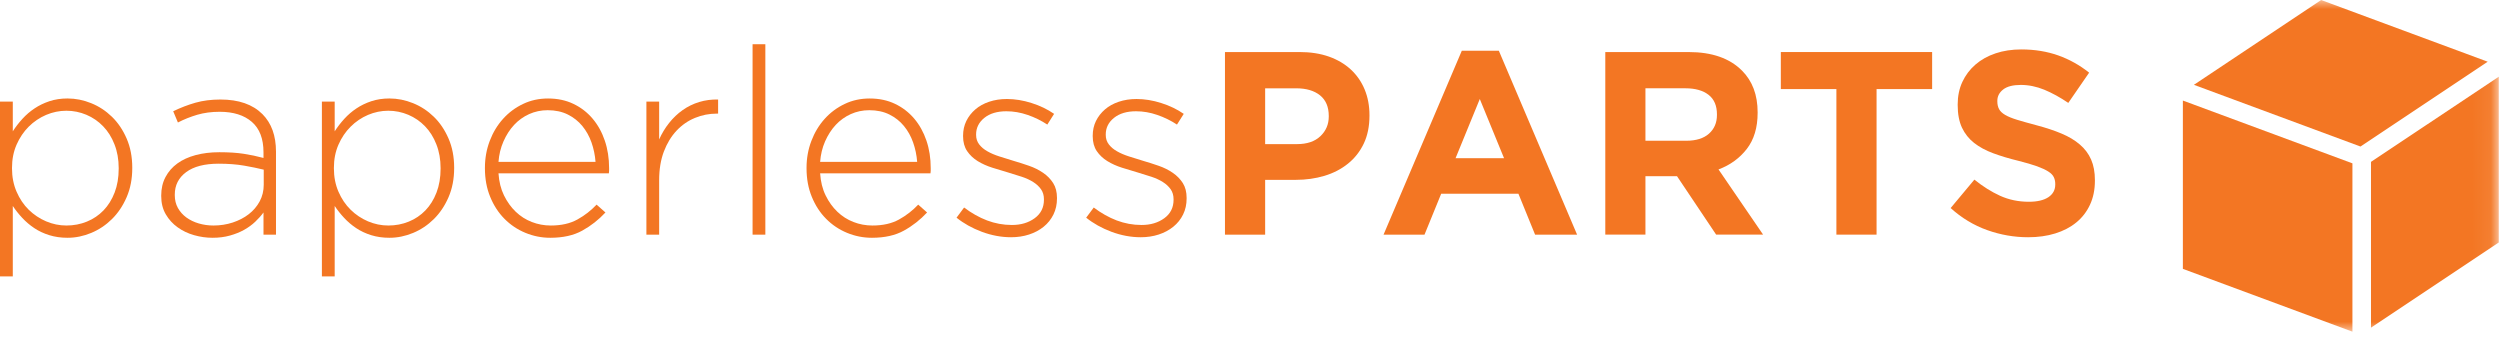 <?xml version="1.0" encoding="UTF-8"?>
<svg width="136px" height="19px" viewBox="0 0 136 19" version="1.1" xmlns="http://www.w3.org/2000/svg" xmlns:xlink="http://www.w3.org/1999/xlink">
    <title>logo_paperless_parts</title>
    <defs>
        <polygon id="path-1" points="0 18.043 135.932 18.043 135.932 0 0 0"></polygon>
    </defs>
    <g id="Page-1" stroke="none" stroke-width="1" fill="none" fill-rule="evenodd">
        <g id="MM21-Integrations-R3-3.18.21" transform="translate(-212, -1605)">
            <g id="logo_paperless_parts" transform="translate(212, 1605)">
                <path d="M3.612,12.268 C4.009,12.268 4.382,12.197 4.728,12.055 C5.075,11.914 5.376,11.71 5.632,11.445 C5.887,11.18 6.089,10.856 6.236,10.473 C6.383,10.09 6.457,9.657 6.457,9.174 L6.457,9.146 C6.457,8.673 6.381,8.243 6.228,7.855 C6.078,7.467 5.871,7.138 5.61,6.869 C5.349,6.599 5.046,6.391 4.7,6.244 C4.353,6.098 3.991,6.024 3.612,6.024 C3.232,6.024 2.865,6.1 2.508,6.251 C2.154,6.403 1.838,6.616 1.562,6.89 C1.288,7.164 1.068,7.491 0.902,7.869 C0.736,8.248 0.653,8.669 0.653,9.132 L0.653,9.16 C0.653,9.624 0.736,10.047 0.902,10.43 C1.068,10.813 1.288,11.14 1.562,11.41 C1.838,11.679 2.154,11.89 2.508,12.041 C2.865,12.192 3.232,12.268 3.612,12.268 L3.612,12.268 Z M0,5.528 L0.696,5.528 L0.696,7.145 C0.846,6.909 1.021,6.682 1.22,6.464 C1.419,6.247 1.638,6.058 1.881,5.897 C2.122,5.736 2.39,5.606 2.688,5.506 C2.987,5.407 3.316,5.357 3.675,5.357 C4.111,5.357 4.539,5.442 4.96,5.613 C5.381,5.783 5.757,6.029 6.088,6.351 C6.419,6.672 6.685,7.067 6.889,7.536 C7.092,8.004 7.195,8.531 7.195,9.118 L7.195,9.146 C7.195,9.733 7.092,10.26 6.889,10.728 C6.685,11.197 6.419,11.594 6.088,11.92 C5.757,12.247 5.381,12.497 4.96,12.672 C4.539,12.847 4.111,12.935 3.675,12.935 C3.316,12.935 2.985,12.888 2.681,12.793 C2.379,12.699 2.108,12.571 1.866,12.41 C1.625,12.249 1.407,12.065 1.214,11.857 C1.019,11.649 0.846,11.431 0.696,11.205 L0.696,15.035 L0,15.035 L0,5.528 Z" id="Fill-1" fill="#F37623"></path>
                <path d="M11.608,12.268 C11.976,12.268 12.328,12.214 12.659,12.106 C12.989,11.997 13.28,11.847 13.531,11.653 C13.781,11.46 13.979,11.227 14.127,10.955 C14.273,10.681 14.347,10.379 14.347,10.049 L14.347,9.23 C14.044,9.155 13.688,9.082 13.283,9.011 C12.877,8.94 12.412,8.905 11.892,8.905 C11.127,8.905 10.537,9.058 10.126,9.364 C9.713,9.67 9.508,10.079 9.508,10.586 L9.508,10.615 C9.508,10.878 9.565,11.112 9.678,11.314 C9.793,11.517 9.945,11.689 10.139,11.831 C10.334,11.971 10.557,12.081 10.812,12.155 C11.069,12.23 11.334,12.268 11.608,12.268 M11.565,12.935 C11.225,12.935 10.889,12.888 10.557,12.793 C10.226,12.699 9.928,12.557 9.665,12.367 C9.399,12.178 9.184,11.942 9.018,11.658 C8.852,11.374 8.77,11.043 8.77,10.665 L8.77,10.636 C8.77,10.258 8.848,9.922 9.005,9.629 C9.161,9.335 9.376,9.089 9.65,8.891 C9.924,8.692 10.255,8.541 10.643,8.437 C11.031,8.333 11.461,8.281 11.934,8.281 C12.445,8.281 12.884,8.309 13.255,8.366 C13.623,8.422 13.982,8.498 14.334,8.593 L14.334,8.282 C14.334,7.549 14.123,6.998 13.701,6.631 C13.28,6.265 12.697,6.081 11.95,6.081 C11.505,6.081 11.097,6.136 10.727,6.244 C10.36,6.353 10.008,6.493 9.678,6.664 L9.422,6.052 C9.82,5.859 10.222,5.705 10.63,5.588 C11.036,5.472 11.491,5.414 11.992,5.414 C12.985,5.414 13.746,5.679 14.277,6.209 C14.768,6.701 15.014,7.382 15.014,8.252 L15.014,12.765 L14.334,12.765 L14.334,11.558 C14.21,11.729 14.059,11.897 13.886,12.062 C13.71,12.228 13.509,12.375 13.283,12.502 C13.055,12.63 12.797,12.734 12.508,12.814 C12.22,12.895 11.906,12.935 11.565,12.935" id="Fill-3" fill="#F37623"></path>
                <path d="M21.123,12.268 C21.52,12.268 21.893,12.197 22.239,12.055 C22.586,11.914 22.887,11.71 23.143,11.445 C23.398,11.18 23.6,10.856 23.747,10.473 C23.894,10.09 23.968,9.657 23.968,9.174 L23.968,9.146 C23.968,8.673 23.892,8.243 23.739,7.855 C23.589,7.467 23.382,7.138 23.121,6.869 C22.86,6.599 22.557,6.391 22.211,6.244 C21.864,6.098 21.502,6.024 21.123,6.024 C20.743,6.024 20.376,6.1 20.019,6.251 C19.665,6.403 19.349,6.616 19.075,6.89 C18.799,7.164 18.579,7.491 18.413,7.869 C18.247,8.248 18.164,8.669 18.164,9.132 L18.164,9.16 C18.164,9.624 18.247,10.047 18.413,10.43 C18.579,10.813 18.799,11.14 19.075,11.41 C19.349,11.679 19.665,11.89 20.019,12.041 C20.376,12.192 20.743,12.268 21.123,12.268 L21.123,12.268 Z M17.511,5.528 L18.207,5.528 L18.207,7.145 C18.357,6.909 18.533,6.682 18.731,6.464 C18.93,6.247 19.149,6.058 19.392,5.897 C19.633,5.736 19.901,5.606 20.2,5.506 C20.498,5.407 20.827,5.357 21.186,5.357 C21.622,5.357 22.05,5.442 22.471,5.613 C22.892,5.783 23.268,6.029 23.599,6.351 C23.93,6.672 24.196,7.067 24.4,7.536 C24.603,8.004 24.706,8.531 24.706,9.118 L24.706,9.146 C24.706,9.733 24.603,10.26 24.4,10.728 C24.196,11.197 23.93,11.594 23.599,11.92 C23.268,12.247 22.892,12.497 22.471,12.672 C22.05,12.847 21.622,12.935 21.186,12.935 C20.827,12.935 20.496,12.888 20.192,12.793 C19.89,12.699 19.619,12.571 19.377,12.41 C19.136,12.249 18.918,12.065 18.725,11.857 C18.53,11.649 18.357,11.431 18.207,11.205 L18.207,15.035 L17.511,15.035 L17.511,5.528 Z" id="Fill-5" fill="#F37623"></path>
                <path d="M32.397,8.806 C32.369,8.437 32.295,8.084 32.177,7.748 C32.058,7.412 31.892,7.115 31.679,6.855 C31.465,6.594 31.202,6.387 30.889,6.23 C30.576,6.074 30.21,5.995 29.793,5.995 C29.433,5.995 29.096,6.067 28.783,6.208 C28.47,6.351 28.197,6.547 27.965,6.797 C27.732,7.048 27.541,7.347 27.389,7.692 C27.237,8.037 27.147,8.409 27.118,8.806 L32.397,8.806 Z M29.936,12.935 C29.462,12.935 29.009,12.844 28.579,12.665 C28.146,12.486 27.767,12.231 27.44,11.9 C27.113,11.569 26.854,11.17 26.666,10.707 C26.475,10.243 26.38,9.728 26.38,9.16 L26.38,9.131 C26.38,8.612 26.468,8.122 26.643,7.663 C26.818,7.204 27.059,6.805 27.367,6.464 C27.674,6.123 28.036,5.854 28.452,5.656 C28.868,5.456 29.322,5.358 29.814,5.358 C30.325,5.358 30.784,5.454 31.191,5.649 C31.597,5.842 31.945,6.11 32.234,6.45 C32.522,6.79 32.746,7.191 32.901,7.65 C33.057,8.108 33.135,8.607 33.135,9.147 L33.135,9.295 C33.135,9.328 33.13,9.373 33.122,9.43 L27.118,9.43 C27.147,9.881 27.247,10.283 27.417,10.63 C27.588,10.979 27.801,11.275 28.057,11.52 C28.313,11.765 28.605,11.951 28.932,12.077 C29.26,12.204 29.603,12.268 29.964,12.268 C30.533,12.268 31.014,12.16 31.408,11.942 C31.802,11.725 32.15,11.454 32.455,11.132 L32.936,11.559 C32.567,11.955 32.148,12.285 31.679,12.544 C31.209,12.805 30.628,12.935 29.936,12.935 L29.936,12.935 Z" id="Fill-7" fill="#F37623"></path>
                <path d="M35.164,5.528 L35.858,5.528 L35.858,7.586 C36.001,7.264 36.181,6.965 36.398,6.692 C36.616,6.417 36.861,6.183 37.137,5.989 C37.411,5.795 37.711,5.649 38.038,5.549 C38.363,5.45 38.707,5.405 39.065,5.414 L39.065,6.181 L38.995,6.181 C38.579,6.181 38.182,6.258 37.804,6.415 C37.425,6.571 37.091,6.803 36.803,7.11 C36.514,7.418 36.285,7.796 36.114,8.245 C35.944,8.695 35.858,9.213 35.858,9.799 L35.858,12.765 L35.164,12.765 L35.164,5.528 Z" id="Fill-9" fill="#F37623"></path>
                <mask id="mask-2" fill="white">
                    <use xlink:href="#path-1"></use>
                </mask>
                <g id="Clip-12"></g>
                <polygon id="Fill-11" fill="#F37623" mask="url(#mask-2)" points="40.94 12.765 41.635 12.765 41.635 2.406 40.94 2.406"></polygon>
                <path d="M49.894,8.806 C49.866,8.437 49.791,8.084 49.673,7.748 C49.555,7.412 49.389,7.115 49.175,6.855 C48.961,6.594 48.699,6.387 48.385,6.23 C48.073,6.074 47.706,5.995 47.29,5.995 C46.93,5.995 46.592,6.067 46.28,6.208 C45.966,6.351 45.694,6.547 45.461,6.797 C45.229,7.048 45.037,7.347 44.884,7.692 C44.734,8.037 44.644,8.409 44.615,8.806 L49.894,8.806 Z M47.433,12.935 C46.958,12.935 46.505,12.844 46.075,12.665 C45.643,12.486 45.264,12.231 44.937,11.9 C44.609,11.569 44.351,11.17 44.162,10.707 C43.972,10.243 43.876,9.728 43.876,9.16 L43.876,9.131 C43.876,8.612 43.964,8.122 44.14,7.663 C44.315,7.204 44.556,6.805 44.864,6.464 C45.17,6.123 45.533,5.854 45.949,5.656 C46.365,5.456 46.819,5.358 47.311,5.358 C47.822,5.358 48.281,5.454 48.688,5.649 C49.093,5.842 49.442,6.11 49.731,6.45 C50.019,6.79 50.242,7.191 50.398,7.65 C50.554,8.108 50.631,8.607 50.631,9.147 L50.631,9.295 C50.631,9.328 50.626,9.373 50.618,9.43 L44.615,9.43 C44.644,9.881 44.743,10.283 44.914,10.63 C45.084,10.979 45.297,11.275 45.554,11.52 C45.81,11.765 46.102,11.951 46.429,12.077 C46.755,12.204 47.1,12.268 47.46,12.268 C48.03,12.268 48.51,12.16 48.905,11.942 C49.298,11.725 49.647,11.454 49.951,11.132 L50.433,11.559 C50.064,11.955 49.645,12.285 49.175,12.544 C48.706,12.805 48.124,12.935 47.433,12.935 L47.433,12.935 Z" id="Fill-13" fill="#F37623" mask="url(#mask-2)"></path>
                <path d="M55.002,12.906 C54.472,12.906 53.942,12.807 53.412,12.61 C52.883,12.412 52.424,12.155 52.036,11.842 L52.447,11.289 C52.845,11.591 53.261,11.825 53.696,11.992 C54.131,12.156 54.581,12.239 55.044,12.239 C55.536,12.239 55.95,12.117 56.286,11.871 C56.622,11.627 56.79,11.29 56.79,10.867 L56.79,10.838 C56.79,10.63 56.738,10.45 56.634,10.3 C56.529,10.149 56.388,10.017 56.208,9.903 C56.028,9.79 55.825,9.695 55.598,9.62 C55.371,9.544 55.129,9.469 54.874,9.393 C54.581,9.309 54.285,9.219 53.987,9.124 C53.689,9.03 53.422,8.909 53.185,8.764 C52.949,8.617 52.757,8.435 52.611,8.219 C52.464,8.001 52.391,7.731 52.391,7.41 L52.391,7.383 C52.391,7.09 52.45,6.824 52.568,6.582 C52.686,6.341 52.85,6.131 53.058,5.952 C53.266,5.772 53.517,5.633 53.81,5.535 C54.103,5.436 54.425,5.386 54.775,5.386 C55.21,5.386 55.657,5.458 56.116,5.604 C56.575,5.748 56.984,5.946 57.343,6.194 L56.974,6.777 C56.643,6.559 56.286,6.383 55.903,6.252 C55.52,6.119 55.134,6.053 54.746,6.053 C54.245,6.053 53.845,6.173 53.547,6.413 C53.249,6.654 53.1,6.955 53.1,7.312 L53.1,7.341 C53.1,7.54 53.157,7.712 53.271,7.859 C53.384,8.005 53.533,8.13 53.718,8.233 C53.902,8.338 54.117,8.43 54.363,8.509 C54.609,8.589 54.86,8.668 55.115,8.743 C55.409,8.829 55.697,8.921 55.981,9.02 C56.265,9.118 56.52,9.246 56.747,9.402 C56.974,9.557 57.156,9.745 57.293,9.961 C57.431,10.178 57.5,10.447 57.5,10.768 L57.5,10.796 C57.5,11.117 57.435,11.408 57.308,11.668 C57.18,11.928 57.003,12.149 56.776,12.334 C56.549,12.518 56.284,12.659 55.981,12.758 C55.678,12.857 55.351,12.906 55.002,12.906" id="Fill-14" fill="#F37623" mask="url(#mask-2)"></path>
                <path d="M62.055,12.906 C61.525,12.906 60.994,12.807 60.465,12.61 C59.936,12.412 59.477,12.155 59.088,11.842 L59.5,11.289 C59.898,11.591 60.314,11.825 60.748,11.992 C61.185,12.156 61.633,12.239 62.098,12.239 C62.588,12.239 63.002,12.117 63.338,11.871 C63.674,11.627 63.842,11.29 63.842,10.867 L63.842,10.838 C63.842,10.63 63.79,10.45 63.687,10.3 C63.581,10.149 63.441,10.017 63.26,9.903 C63.08,9.79 62.877,9.695 62.651,9.62 C62.423,9.544 62.183,9.469 61.926,9.393 C61.633,9.309 61.337,9.219 61.039,9.124 C60.742,9.03 60.475,8.909 60.239,8.764 C60.001,8.617 59.81,8.435 59.663,8.219 C59.517,8.001 59.444,7.731 59.444,7.41 L59.444,7.383 C59.444,7.09 59.502,6.824 59.62,6.582 C59.739,6.341 59.903,6.131 60.111,5.952 C60.319,5.772 60.57,5.633 60.863,5.535 C61.156,5.436 61.478,5.386 61.827,5.386 C62.263,5.386 62.709,5.458 63.168,5.604 C63.627,5.748 64.036,5.946 64.396,6.194 L64.027,6.777 C63.696,6.559 63.338,6.383 62.955,6.252 C62.573,6.119 62.187,6.053 61.799,6.053 C61.297,6.053 60.898,6.173 60.6,6.413 C60.301,6.654 60.153,6.955 60.153,7.312 L60.153,7.341 C60.153,7.54 60.209,7.712 60.324,7.859 C60.437,8.005 60.585,8.13 60.771,8.233 C60.954,8.338 61.169,8.43 61.415,8.509 C61.661,8.589 61.912,8.668 62.167,8.743 C62.461,8.829 62.749,8.921 63.034,9.02 C63.318,9.118 63.573,9.246 63.8,9.402 C64.027,9.557 64.208,9.745 64.347,9.961 C64.484,10.178 64.552,10.447 64.552,10.768 L64.552,10.796 C64.552,11.117 64.489,11.408 64.361,11.668 C64.233,11.928 64.056,12.149 63.828,12.334 C63.602,12.518 63.336,12.659 63.034,12.758 C62.731,12.857 62.405,12.906 62.055,12.906" id="Fill-15" fill="#F37623" mask="url(#mask-2)"></path>
                <path d="M70.554,7.84 C71.104,7.84 71.529,7.696 71.831,7.407 C72.134,7.119 72.285,6.763 72.285,6.336 L72.285,6.309 C72.285,5.817 72.127,5.443 71.811,5.187 C71.493,4.932 71.061,4.804 70.512,4.804 L68.824,4.804 L68.824,7.84 L70.554,7.84 Z M66.638,2.831 L70.697,2.831 C71.292,2.831 71.825,2.914 72.293,3.079 C72.761,3.245 73.158,3.48 73.485,3.782 C73.812,4.085 74.062,4.446 74.237,4.867 C74.411,5.288 74.499,5.754 74.499,6.266 L74.499,6.293 C74.499,6.87 74.396,7.377 74.188,7.813 C73.98,8.247 73.694,8.611 73.328,8.904 C72.964,9.198 72.538,9.418 72.051,9.565 C71.565,9.711 71.041,9.784 70.484,9.784 L68.824,9.784 L68.824,12.765 L66.638,12.765 L66.638,2.831 Z" id="Fill-16" fill="#F37623" mask="url(#mask-2)"></path>
                <path d="M81.821,8.607 L80.501,5.386 L79.182,8.607 L81.821,8.607 Z M79.522,2.761 L81.537,2.761 L85.794,12.765 L83.509,12.765 L82.602,10.538 L78.401,10.538 L77.493,12.765 L75.265,12.765 L79.522,2.761 Z" id="Fill-17" fill="#F37623" mask="url(#mask-2)"></path>
                <path d="M91.727,7.657 C92.265,7.657 92.679,7.529 92.968,7.272 C93.256,7.016 93.402,6.678 93.402,6.252 L93.402,6.223 C93.402,5.75 93.249,5.394 92.947,5.159 C92.644,4.923 92.223,4.803 91.685,4.803 L89.512,4.803 L89.512,7.657 L91.727,7.657 Z M87.328,2.832 L91.869,2.832 C93.126,2.832 94.091,3.167 94.763,3.84 C95.331,4.407 95.615,5.163 95.615,6.109 L95.615,6.138 C95.615,6.941 95.418,7.596 95.026,8.102 C94.633,8.608 94.121,8.98 93.487,9.217 L95.913,12.764 L93.359,12.764 L91.23,9.586 L91.202,9.586 L89.512,9.586 L89.512,12.764 L87.328,12.764 L87.328,2.832 Z" id="Fill-18" fill="#F37623" mask="url(#mask-2)"></path>
                <polygon id="Fill-19" fill="#F37623" mask="url(#mask-2)" points="99.9 4.846 96.877 4.846 96.877 2.831 105.108 2.831 105.108 4.846 102.085 4.846 102.085 12.764 99.9 12.764"></polygon>
                <path d="M110.33,12.906 C109.573,12.906 108.83,12.777 108.101,12.517 C107.373,12.257 106.711,11.857 106.115,11.318 L107.407,9.771 C107.86,10.139 108.326,10.432 108.804,10.65 C109.282,10.867 109.805,10.976 110.372,10.976 C110.827,10.976 111.179,10.893 111.43,10.729 C111.68,10.562 111.806,10.334 111.806,10.04 L111.806,10.011 C111.806,9.87 111.779,9.745 111.726,9.636 C111.675,9.527 111.575,9.425 111.428,9.331 C111.282,9.236 111.077,9.142 110.816,9.046 C110.556,8.953 110.217,8.854 109.799,8.748 C109.297,8.626 108.841,8.489 108.433,8.338 C108.025,8.187 107.679,8 107.394,7.777 C107.109,7.554 106.89,7.277 106.732,6.947 C106.577,6.615 106.498,6.205 106.498,5.712 L106.498,5.684 C106.498,5.229 106.583,4.821 106.752,4.457 C106.921,4.093 107.159,3.777 107.464,3.513 C107.769,3.248 108.134,3.045 108.559,2.902 C108.981,2.76 109.45,2.689 109.961,2.689 C110.688,2.689 111.358,2.799 111.969,3.015 C112.579,3.233 113.139,3.546 113.649,3.953 L112.515,5.598 C112.07,5.295 111.635,5.058 111.21,4.881 C110.784,4.707 110.357,4.62 109.932,4.62 C109.507,4.62 109.186,4.702 108.974,4.867 C108.762,5.034 108.655,5.239 108.655,5.484 L108.655,5.513 C108.655,5.675 108.685,5.814 108.748,5.933 C108.809,6.051 108.921,6.157 109.082,6.252 C109.243,6.346 109.464,6.436 109.744,6.521 C110.023,6.606 110.377,6.705 110.804,6.819 C111.307,6.952 111.755,7.101 112.147,7.266 C112.542,7.431 112.874,7.63 113.143,7.862 C113.415,8.094 113.619,8.366 113.756,8.678 C113.893,8.991 113.963,9.364 113.963,9.799 L113.963,9.828 C113.963,10.319 113.873,10.757 113.695,11.139 C113.516,11.523 113.267,11.845 112.947,12.104 C112.628,12.366 112.246,12.563 111.803,12.7 C111.359,12.838 110.869,12.906 110.33,12.906" id="Fill-20" fill="#F37623" mask="url(#mask-2)"></path>
                <polygon id="Fill-21" fill="#F37623" mask="url(#mask-2)" points="127.972 8.886 118.748 5.47 118.748 14.626 127.972 18.043"></polygon>
                <polygon id="Fill-22" fill="#F37623" mask="url(#mask-2)" points="128.982 17.825 135.933 13.191 135.933 4.173 128.982 8.805"></polygon>
                <polygon id="Fill-23" fill="#F37623" mask="url(#mask-2)" points="135.332 3.357 126.27 0.001 119.348 4.614 128.411 7.971"></polygon>
            </g>
        </g>
    </g>
</svg>